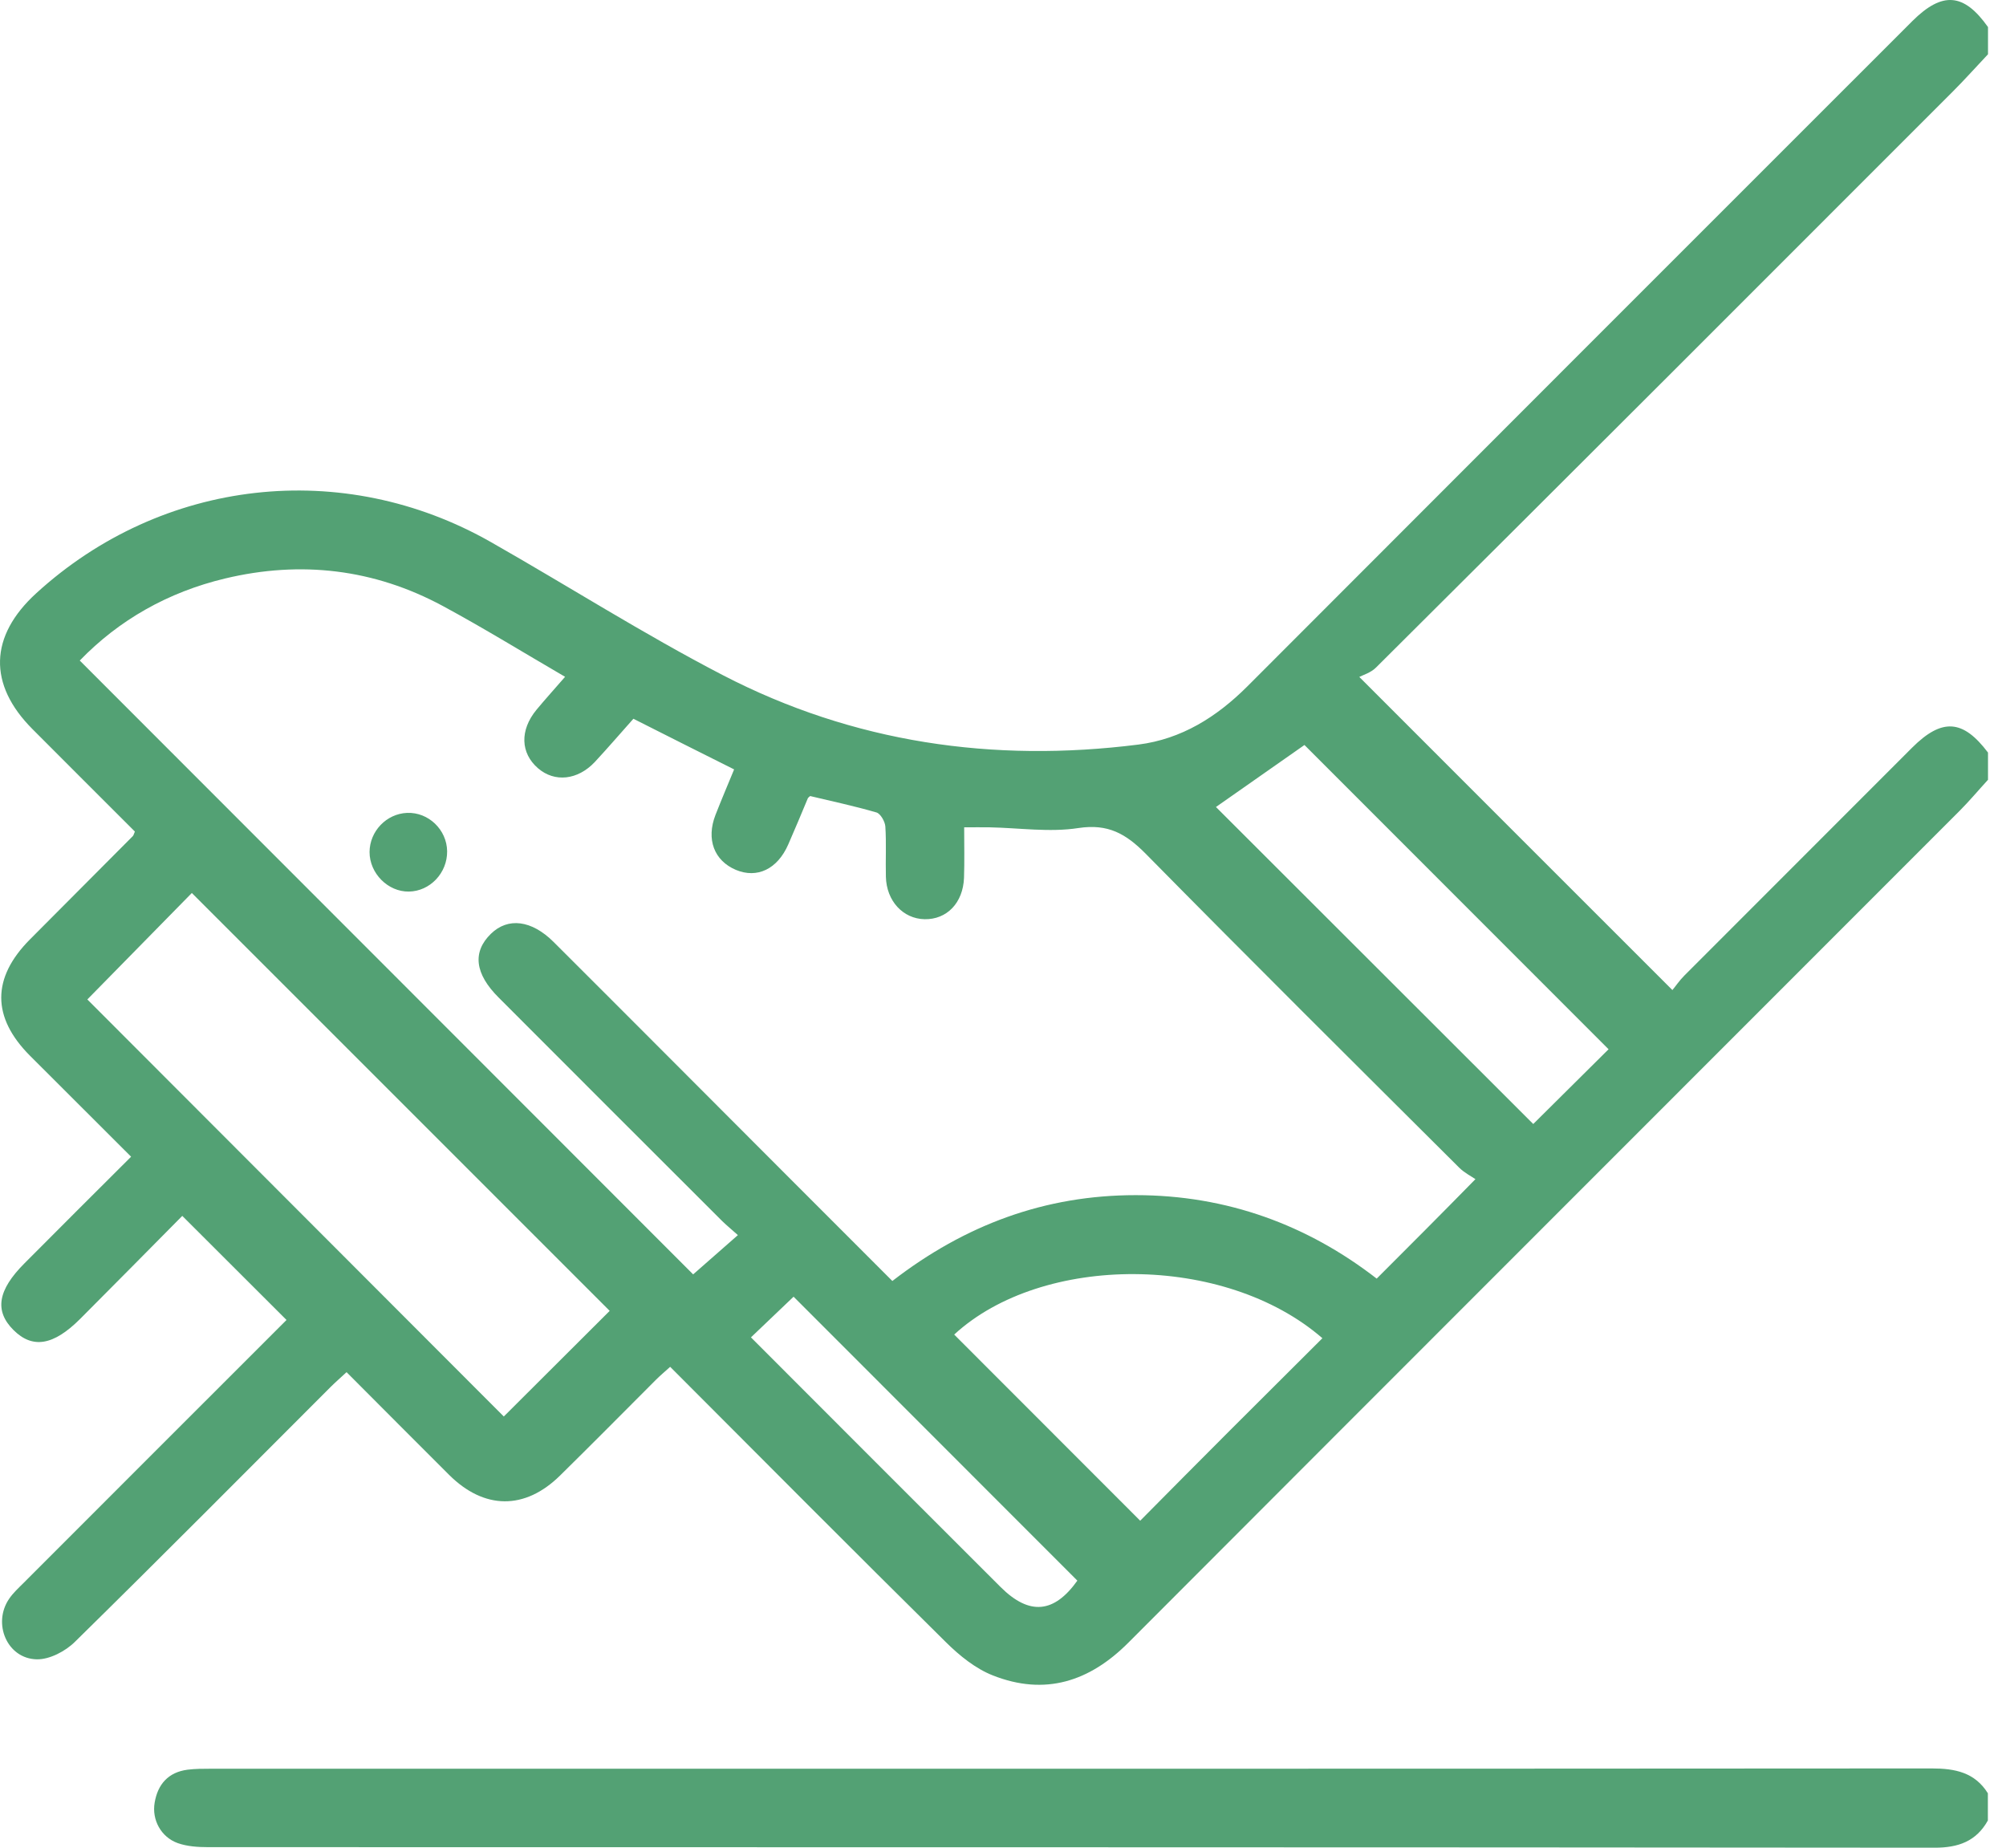 <svg width="76" height="70" viewBox="0 0 76 70" fill="none" xmlns="http://www.w3.org/2000/svg">
<path d="M73.973 3.48C74.436 3.018 74.871 2.529 75.318 2.056V1.025C74.404 -0.266 73.591 -0.33 72.459 0.791C72.337 0.914 72.214 1.036 72.097 1.153C63.818 9.432 55.533 17.712 47.258 26.003C46.094 27.166 44.76 28.001 43.129 28.208C37.623 28.904 32.325 28.139 27.383 25.577C24.391 24.026 21.537 22.208 18.603 20.539C12.986 17.34 6.141 18.121 1.374 22.474C-0.406 24.1 -0.459 25.928 1.231 27.623C2.527 28.925 3.824 30.217 5.11 31.503C5.073 31.588 5.062 31.646 5.03 31.678C3.734 32.98 2.437 34.282 1.14 35.584C-0.316 37.046 -0.316 38.539 1.135 39.995C2.394 41.255 3.659 42.514 4.967 43.822C3.585 45.198 2.256 46.526 0.928 47.86C-0.087 48.876 -0.215 49.662 0.508 50.385C1.231 51.108 2.022 50.98 3.038 49.965C4.366 48.636 5.684 47.297 6.906 46.064C8.262 47.414 9.548 48.7 10.855 50.007C7.581 53.281 4.233 56.624 0.891 59.972C0.699 60.163 0.497 60.349 0.348 60.567C-0.295 61.502 0.269 62.842 1.395 62.863C1.879 62.873 2.485 62.555 2.846 62.193C6.099 58.999 9.308 55.763 12.529 52.542C12.71 52.362 12.906 52.192 13.13 51.984C14.458 53.313 15.733 54.599 17.014 55.874C18.343 57.198 19.884 57.214 21.218 55.901C22.44 54.7 23.647 53.478 24.858 52.266C25.023 52.101 25.204 51.953 25.39 51.782C28.902 55.3 32.357 58.776 35.843 62.22C36.353 62.725 36.964 63.219 37.618 63.474C39.584 64.25 41.274 63.713 42.752 62.23C53.242 51.719 63.743 41.228 74.239 30.722C74.616 30.344 74.957 29.935 75.318 29.542V28.511C74.367 27.251 73.575 27.198 72.443 28.325C69.568 31.2 66.693 34.075 63.818 36.955C63.626 37.147 63.478 37.37 63.361 37.508C59.423 33.57 55.565 29.717 51.499 25.646C51.627 25.577 51.94 25.487 52.137 25.285C59.423 18.036 66.698 10.761 73.973 3.48ZM19.087 53.664C13.81 48.381 8.533 43.093 3.309 37.864C4.632 36.52 5.976 35.148 7.268 33.831C12.54 39.102 17.838 44.401 23.099 49.662C21.792 50.969 20.442 52.314 19.087 53.664ZM37.91 60.126C34.754 56.98 31.607 53.823 28.451 50.666C29.014 50.13 29.561 49.609 30.066 49.125C33.622 52.681 37.214 56.278 40.817 59.882C39.94 61.114 39.005 61.215 37.91 60.126ZM46.589 54.2C45.43 55.359 44.277 56.523 43.198 57.612C40.822 55.237 38.484 52.893 36.151 50.56C39.483 47.488 46.392 47.478 50.101 50.698C48.927 51.867 47.758 53.031 46.589 54.2ZM52.158 48.44C49.538 46.41 46.488 45.278 43.028 45.278C39.595 45.278 36.566 46.399 33.808 48.53C30.863 45.586 27.972 42.69 25.081 39.793C23.716 38.422 22.345 37.056 20.973 35.685C20.139 34.856 19.246 34.745 18.598 35.377C17.891 36.068 17.987 36.892 18.895 37.795C21.717 40.622 24.539 43.444 27.367 46.266C27.542 46.436 27.733 46.59 27.956 46.792C27.34 47.334 26.777 47.829 26.261 48.28C18.598 40.612 10.834 32.842 3.022 25.025C4.504 23.489 6.37 22.431 8.527 21.916C11.397 21.23 14.171 21.554 16.775 22.957C18.322 23.792 19.82 24.716 21.409 25.641C21.021 26.088 20.665 26.481 20.325 26.89C19.687 27.666 19.719 28.532 20.384 29.106C21.011 29.648 21.887 29.558 22.536 28.867C23.035 28.33 23.514 27.772 23.997 27.23C25.267 27.873 26.506 28.495 27.813 29.149C27.579 29.717 27.335 30.291 27.106 30.876C26.75 31.795 27.053 32.603 27.877 32.954C28.685 33.294 29.455 32.927 29.864 31.992C30.119 31.413 30.364 30.823 30.608 30.238C30.619 30.217 30.64 30.206 30.693 30.158C31.517 30.355 32.367 30.536 33.207 30.78C33.361 30.828 33.526 31.12 33.542 31.306C33.584 31.939 33.547 32.582 33.563 33.214C33.584 34.133 34.212 34.808 35.03 34.824C35.87 34.84 36.486 34.208 36.523 33.257C36.544 32.63 36.529 31.997 36.529 31.343C36.911 31.343 37.198 31.338 37.49 31.343C38.617 31.365 39.765 31.54 40.86 31.37C41.981 31.2 42.656 31.588 43.4 32.337C47.338 36.334 51.318 40.288 55.294 44.247C55.485 44.433 55.735 44.56 55.899 44.672C54.587 46.011 53.402 47.196 52.158 48.44ZM60.943 39.751C59.997 40.686 59.008 41.669 58.089 42.583C54.087 38.587 50.048 34.548 46.068 30.573C47.131 29.829 48.3 29.011 49.421 28.224C53.216 32.024 57.069 35.877 60.943 39.751ZM73.187 66.997C51.451 67.013 29.721 67.008 7.985 67.008C7.693 67.008 7.395 67.008 7.103 67.045C6.375 67.141 5.976 67.598 5.859 68.294C5.748 68.942 6.099 69.596 6.731 69.825C7.087 69.952 7.496 69.979 7.879 69.979C29.684 69.984 51.494 69.979 73.299 70C74.191 70 74.871 69.761 75.313 68.969V67.938C74.818 67.146 74.069 66.997 73.187 66.997ZM15.425 30.796C14.639 30.828 14.006 31.492 14.001 32.279C14.001 33.087 14.697 33.788 15.489 33.777C16.291 33.767 16.951 33.071 16.94 32.247C16.929 31.434 16.233 30.764 15.425 30.796Z" fill="#53A174"/>
</svg>
